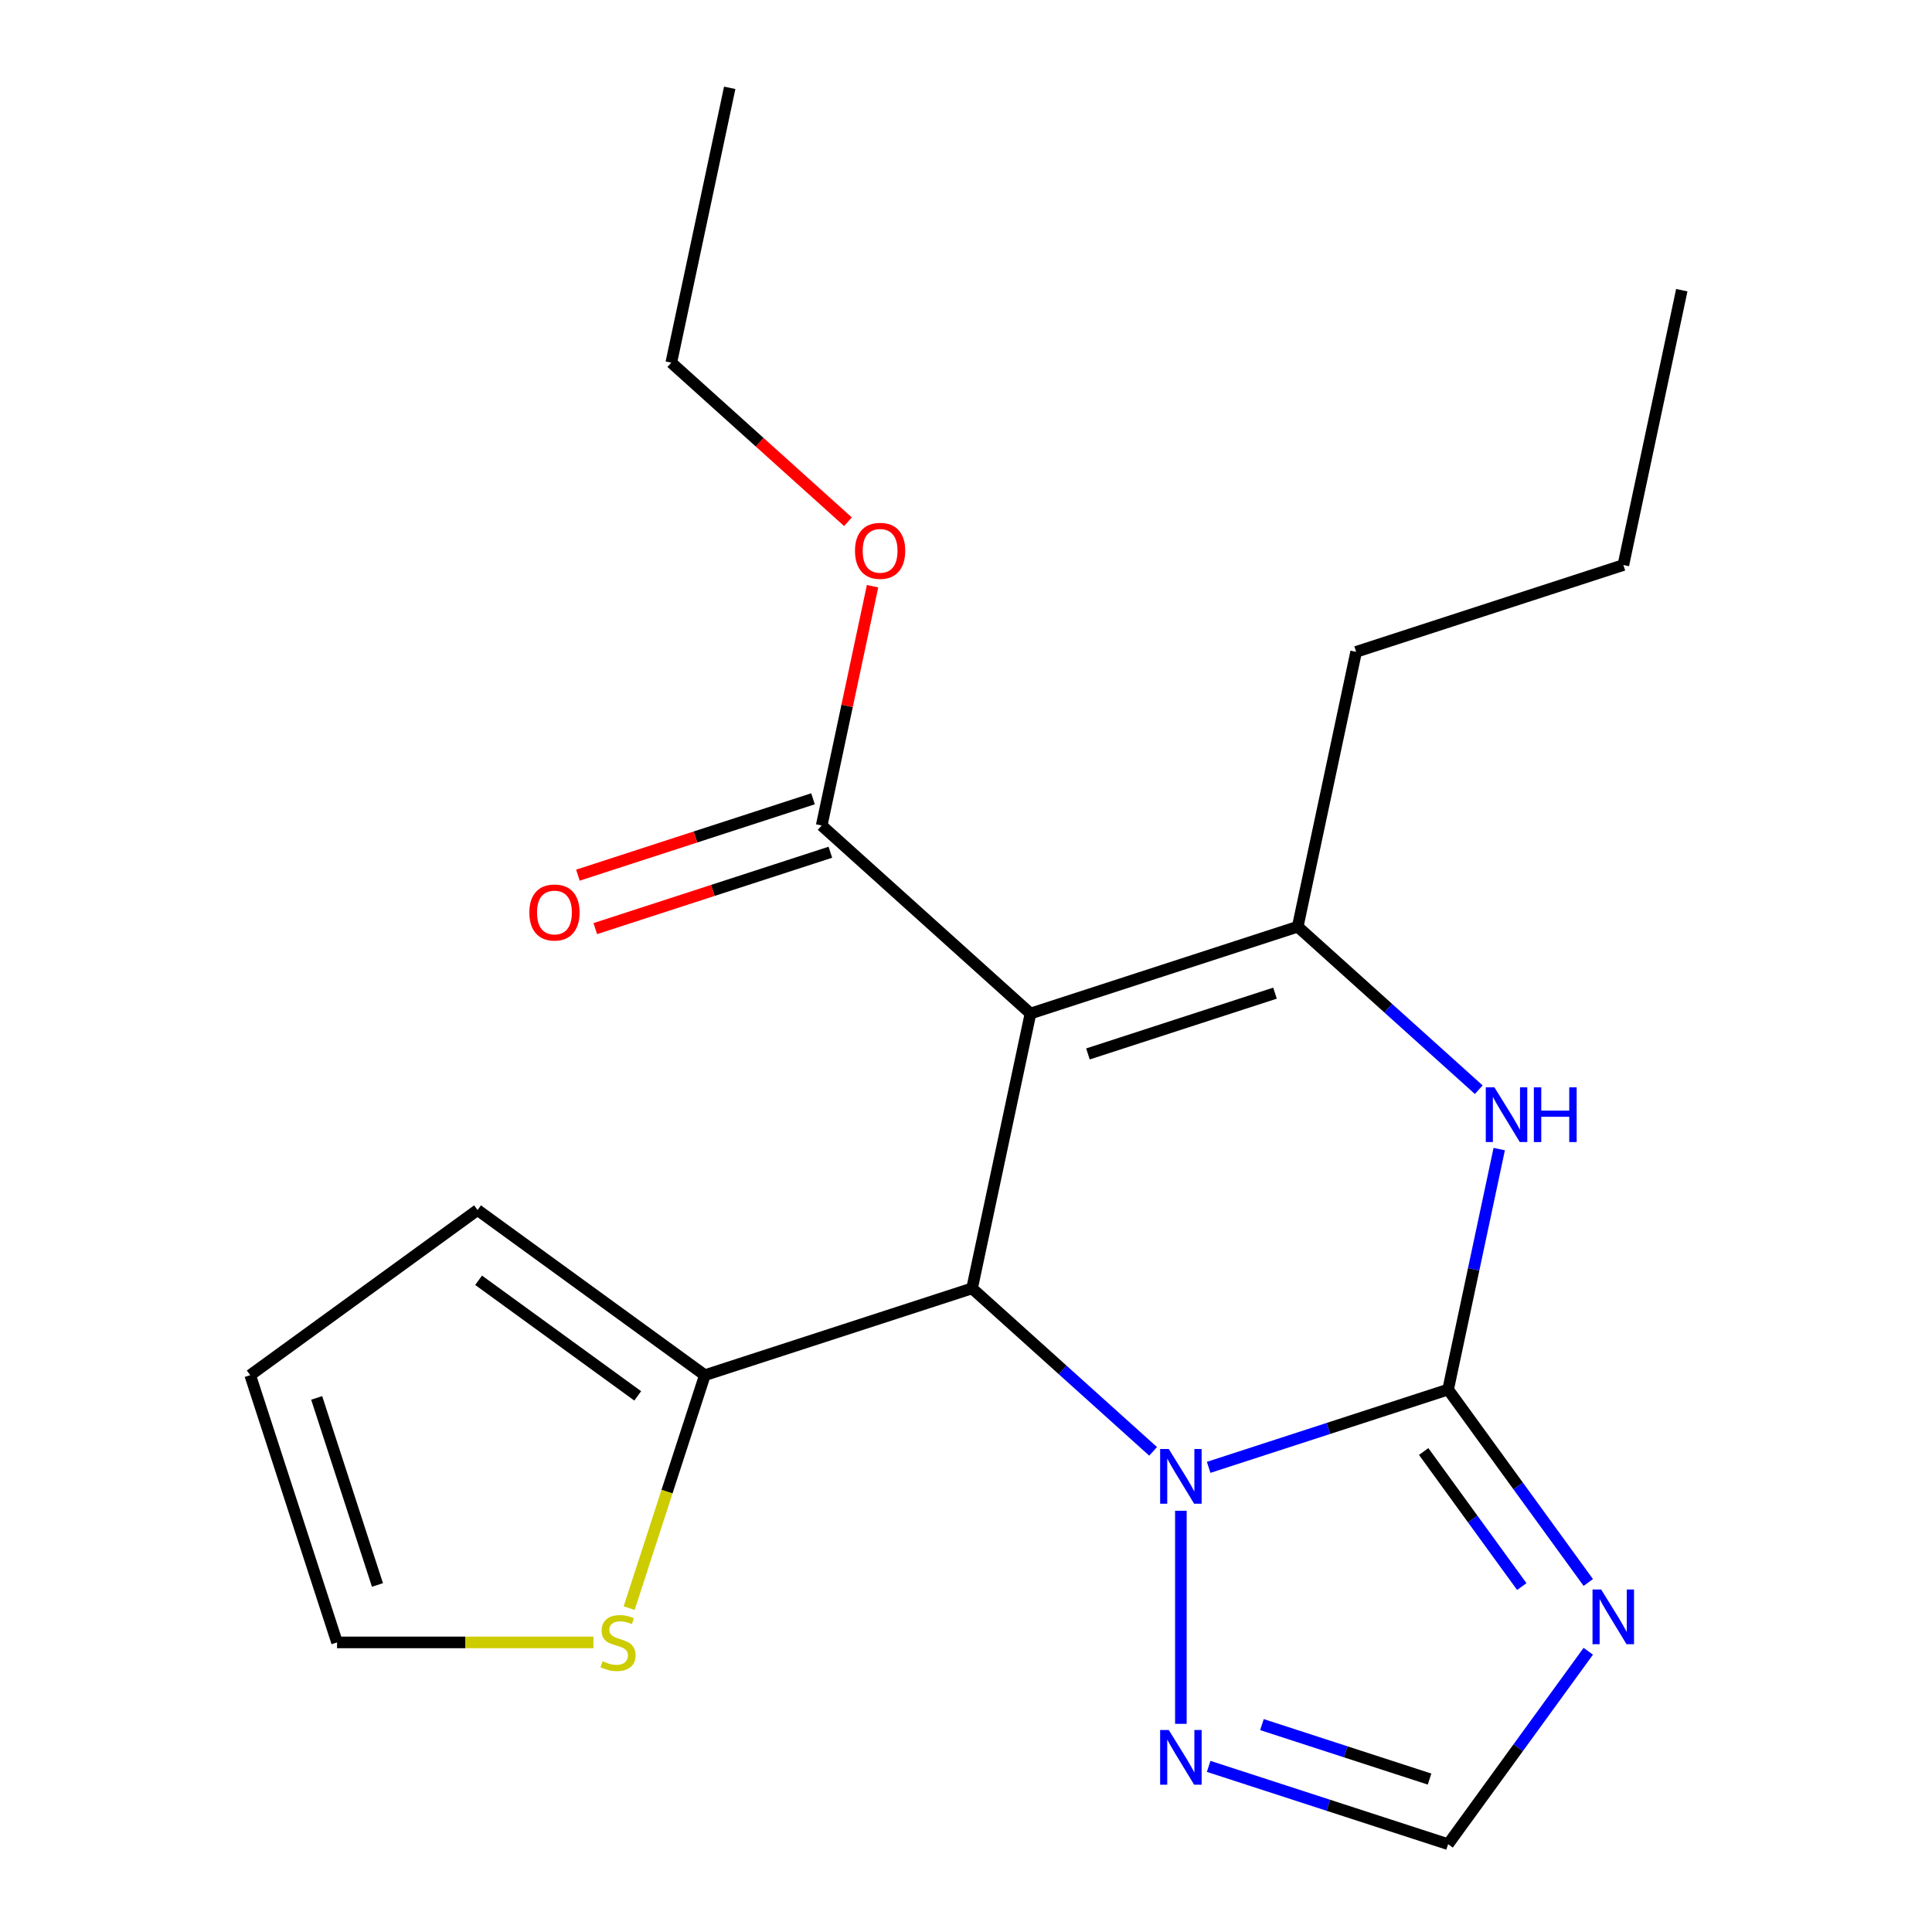 <?xml version='1.0' encoding='iso-8859-1'?>
<svg version='1.1' baseProfile='full'
              xmlns='http://www.w3.org/2000/svg'
                      xmlns:rdkit='http://www.rdkit.org/xml'
                      xmlns:xlink='http://www.w3.org/1999/xlink'
                  xml:space='preserve'
width='1000px' height='1000px' viewBox='0 0 1000 1000'>
<!-- END OF HEADER -->
<rect style='opacity:1.0;fill:#FFFFFF;stroke:none' width='1000' height='1000' x='0' y='0'> </rect>
<path class='bond-1' d='M 749.54,719.227 L 687.57,739.363' style='fill:none;fill-rule:evenodd;stroke:#000000;stroke-width:6px;stroke-linecap:butt;stroke-linejoin:miter;stroke-opacity:1' />
<path class='bond-1' d='M 687.57,739.363 L 625.599,759.498' style='fill:none;fill-rule:evenodd;stroke:#0000FF;stroke-width:6px;stroke-linecap:butt;stroke-linejoin:miter;stroke-opacity:1' />
<path class='bond-4' d='M 749.54,719.227 L 762.768,656.997' style='fill:none;fill-rule:evenodd;stroke:#000000;stroke-width:6px;stroke-linecap:butt;stroke-linejoin:miter;stroke-opacity:1' />
<path class='bond-4' d='M 762.768,656.997 L 775.995,594.766' style='fill:none;fill-rule:evenodd;stroke:#0000FF;stroke-width:6px;stroke-linecap:butt;stroke-linejoin:miter;stroke-opacity:1' />
<path class='bond-5' d='M 749.54,719.227 L 785.818,769.159' style='fill:none;fill-rule:evenodd;stroke:#000000;stroke-width:6px;stroke-linecap:butt;stroke-linejoin:miter;stroke-opacity:1' />
<path class='bond-5' d='M 785.818,769.159 L 822.095,819.09' style='fill:none;fill-rule:evenodd;stroke:#0000FF;stroke-width:6px;stroke-linecap:butt;stroke-linejoin:miter;stroke-opacity:1' />
<path class='bond-5' d='M 736.892,751.303 L 762.286,786.256' style='fill:none;fill-rule:evenodd;stroke:#000000;stroke-width:6px;stroke-linecap:butt;stroke-linejoin:miter;stroke-opacity:1' />
<path class='bond-5' d='M 762.286,786.256 L 787.68,821.208' style='fill:none;fill-rule:evenodd;stroke:#0000FF;stroke-width:6px;stroke-linecap:butt;stroke-linejoin:miter;stroke-opacity:1' />
<path class='bond-0' d='M 533.382,524.597 L 671.699,479.656' style='fill:none;fill-rule:evenodd;stroke:#000000;stroke-width:6px;stroke-linecap:butt;stroke-linejoin:miter;stroke-opacity:1' />
<path class='bond-0' d='M 563.118,545.52 L 659.94,514.06' style='fill:none;fill-rule:evenodd;stroke:#000000;stroke-width:6px;stroke-linecap:butt;stroke-linejoin:miter;stroke-opacity:1' />
<path class='bond-8' d='M 533.382,524.597 L 425.303,427.283' style='fill:none;fill-rule:evenodd;stroke:#000000;stroke-width:6px;stroke-linecap:butt;stroke-linejoin:miter;stroke-opacity:1' />
<path class='bond-22' d='M 533.382,524.597 L 503.144,666.854' style='fill:none;fill-rule:evenodd;stroke:#000000;stroke-width:6px;stroke-linecap:butt;stroke-linejoin:miter;stroke-opacity:1' />
<path class='bond-2' d='M 596.848,751.225 L 549.996,709.039' style='fill:none;fill-rule:evenodd;stroke:#0000FF;stroke-width:6px;stroke-linecap:butt;stroke-linejoin:miter;stroke-opacity:1' />
<path class='bond-2' d='M 549.996,709.039 L 503.144,666.854' style='fill:none;fill-rule:evenodd;stroke:#000000;stroke-width:6px;stroke-linecap:butt;stroke-linejoin:miter;stroke-opacity:1' />
<path class='bond-6' d='M 611.224,781.965 L 611.224,892.253' style='fill:none;fill-rule:evenodd;stroke:#0000FF;stroke-width:6px;stroke-linecap:butt;stroke-linejoin:miter;stroke-opacity:1' />
<path class='bond-7' d='M 503.144,666.854 L 364.828,711.796' style='fill:none;fill-rule:evenodd;stroke:#000000;stroke-width:6px;stroke-linecap:butt;stroke-linejoin:miter;stroke-opacity:1' />
<path class='bond-3' d='M 671.699,479.656 L 718.55,521.841' style='fill:none;fill-rule:evenodd;stroke:#000000;stroke-width:6px;stroke-linecap:butt;stroke-linejoin:miter;stroke-opacity:1' />
<path class='bond-3' d='M 718.55,521.841 L 765.402,564.026' style='fill:none;fill-rule:evenodd;stroke:#0000FF;stroke-width:6px;stroke-linecap:butt;stroke-linejoin:miter;stroke-opacity:1' />
<path class='bond-15' d='M 671.699,479.656 L 701.936,337.399' style='fill:none;fill-rule:evenodd;stroke:#000000;stroke-width:6px;stroke-linecap:butt;stroke-linejoin:miter;stroke-opacity:1' />
<path class='bond-9' d='M 822.095,854.682 L 785.818,904.614' style='fill:none;fill-rule:evenodd;stroke:#0000FF;stroke-width:6px;stroke-linecap:butt;stroke-linejoin:miter;stroke-opacity:1' />
<path class='bond-9' d='M 785.818,904.614 L 749.54,954.545' style='fill:none;fill-rule:evenodd;stroke:#000000;stroke-width:6px;stroke-linecap:butt;stroke-linejoin:miter;stroke-opacity:1' />
<path class='bond-21' d='M 625.599,914.275 L 687.57,934.41' style='fill:none;fill-rule:evenodd;stroke:#0000FF;stroke-width:6px;stroke-linecap:butt;stroke-linejoin:miter;stroke-opacity:1' />
<path class='bond-21' d='M 687.57,934.41 L 749.54,954.545' style='fill:none;fill-rule:evenodd;stroke:#000000;stroke-width:6px;stroke-linecap:butt;stroke-linejoin:miter;stroke-opacity:1' />
<path class='bond-21' d='M 653.179,892.652 L 696.558,906.747' style='fill:none;fill-rule:evenodd;stroke:#0000FF;stroke-width:6px;stroke-linecap:butt;stroke-linejoin:miter;stroke-opacity:1' />
<path class='bond-21' d='M 696.558,906.747 L 739.937,920.842' style='fill:none;fill-rule:evenodd;stroke:#000000;stroke-width:6px;stroke-linecap:butt;stroke-linejoin:miter;stroke-opacity:1' />
<path class='bond-10' d='M 364.828,711.796 L 345.242,772.076' style='fill:none;fill-rule:evenodd;stroke:#000000;stroke-width:6px;stroke-linecap:butt;stroke-linejoin:miter;stroke-opacity:1' />
<path class='bond-10' d='M 345.242,772.076 L 325.655,832.357' style='fill:none;fill-rule:evenodd;stroke:#CCCC00;stroke-width:6px;stroke-linecap:butt;stroke-linejoin:miter;stroke-opacity:1' />
<path class='bond-11' d='M 364.828,711.796 L 247.169,626.312' style='fill:none;fill-rule:evenodd;stroke:#000000;stroke-width:6px;stroke-linecap:butt;stroke-linejoin:miter;stroke-opacity:1' />
<path class='bond-11' d='M 330.082,722.505 L 247.721,662.666' style='fill:none;fill-rule:evenodd;stroke:#000000;stroke-width:6px;stroke-linecap:butt;stroke-linejoin:miter;stroke-opacity:1' />
<path class='bond-13' d='M 420.809,413.451 L 359.968,433.219' style='fill:none;fill-rule:evenodd;stroke:#000000;stroke-width:6px;stroke-linecap:butt;stroke-linejoin:miter;stroke-opacity:1' />
<path class='bond-13' d='M 359.968,433.219 L 299.128,452.987' style='fill:none;fill-rule:evenodd;stroke:#FF0000;stroke-width:6px;stroke-linecap:butt;stroke-linejoin:miter;stroke-opacity:1' />
<path class='bond-13' d='M 429.797,441.114 L 368.957,460.883' style='fill:none;fill-rule:evenodd;stroke:#000000;stroke-width:6px;stroke-linecap:butt;stroke-linejoin:miter;stroke-opacity:1' />
<path class='bond-13' d='M 368.957,460.883 L 308.116,480.651' style='fill:none;fill-rule:evenodd;stroke:#FF0000;stroke-width:6px;stroke-linecap:butt;stroke-linejoin:miter;stroke-opacity:1' />
<path class='bond-16' d='M 425.303,427.283 L 438.467,365.352' style='fill:none;fill-rule:evenodd;stroke:#000000;stroke-width:6px;stroke-linecap:butt;stroke-linejoin:miter;stroke-opacity:1' />
<path class='bond-16' d='M 438.467,365.352 L 451.63,303.422' style='fill:none;fill-rule:evenodd;stroke:#FF0000;stroke-width:6px;stroke-linecap:butt;stroke-linejoin:miter;stroke-opacity:1' />
<path class='bond-12' d='M 307.17,850.113 L 240.811,850.113' style='fill:none;fill-rule:evenodd;stroke:#CCCC00;stroke-width:6px;stroke-linecap:butt;stroke-linejoin:miter;stroke-opacity:1' />
<path class='bond-12' d='M 240.811,850.113 L 174.451,850.113' style='fill:none;fill-rule:evenodd;stroke:#000000;stroke-width:6px;stroke-linecap:butt;stroke-linejoin:miter;stroke-opacity:1' />
<path class='bond-14' d='M 247.169,626.312 L 129.509,711.796' style='fill:none;fill-rule:evenodd;stroke:#000000;stroke-width:6px;stroke-linecap:butt;stroke-linejoin:miter;stroke-opacity:1' />
<path class='bond-23' d='M 174.451,850.113 L 129.509,711.796' style='fill:none;fill-rule:evenodd;stroke:#000000;stroke-width:6px;stroke-linecap:butt;stroke-linejoin:miter;stroke-opacity:1' />
<path class='bond-23' d='M 195.373,820.377 L 163.914,723.555' style='fill:none;fill-rule:evenodd;stroke:#000000;stroke-width:6px;stroke-linecap:butt;stroke-linejoin:miter;stroke-opacity:1' />
<path class='bond-18' d='M 701.936,337.399 L 840.253,292.457' style='fill:none;fill-rule:evenodd;stroke:#000000;stroke-width:6px;stroke-linecap:butt;stroke-linejoin:miter;stroke-opacity:1' />
<path class='bond-17' d='M 438.905,270.047 L 393.183,228.879' style='fill:none;fill-rule:evenodd;stroke:#FF0000;stroke-width:6px;stroke-linecap:butt;stroke-linejoin:miter;stroke-opacity:1' />
<path class='bond-17' d='M 393.183,228.879 L 347.462,187.711' style='fill:none;fill-rule:evenodd;stroke:#000000;stroke-width:6px;stroke-linecap:butt;stroke-linejoin:miter;stroke-opacity:1' />
<path class='bond-19' d='M 347.462,187.711 L 377.699,45.455' style='fill:none;fill-rule:evenodd;stroke:#000000;stroke-width:6px;stroke-linecap:butt;stroke-linejoin:miter;stroke-opacity:1' />
<path class='bond-20' d='M 840.253,292.457 L 870.491,150.201' style='fill:none;fill-rule:evenodd;stroke:#000000;stroke-width:6px;stroke-linecap:butt;stroke-linejoin:miter;stroke-opacity:1' />
<path  class='atom-2' d='M 604.964 750.009
L 614.244 765.009
Q 615.164 766.489, 616.644 769.169
Q 618.124 771.849, 618.204 772.009
L 618.204 750.009
L 621.964 750.009
L 621.964 778.329
L 618.084 778.329
L 608.124 761.929
Q 606.964 760.009, 605.724 757.809
Q 604.524 755.609, 604.164 754.929
L 604.164 778.329
L 600.484 778.329
L 600.484 750.009
L 604.964 750.009
' fill='#0000FF'/>
<path  class='atom-5' d='M 773.518 562.81
L 782.798 577.81
Q 783.718 579.29, 785.198 581.97
Q 786.678 584.65, 786.758 584.81
L 786.758 562.81
L 790.518 562.81
L 790.518 591.13
L 786.638 591.13
L 776.678 574.73
Q 775.518 572.81, 774.278 570.61
Q 773.078 568.41, 772.718 567.73
L 772.718 591.13
L 769.038 591.13
L 769.038 562.81
L 773.518 562.81
' fill='#0000FF'/>
<path  class='atom-5' d='M 793.918 562.81
L 797.758 562.81
L 797.758 574.85
L 812.238 574.85
L 812.238 562.81
L 816.078 562.81
L 816.078 591.13
L 812.238 591.13
L 812.238 578.05
L 797.758 578.05
L 797.758 591.13
L 793.918 591.13
L 793.918 562.81
' fill='#0000FF'/>
<path  class='atom-6' d='M 828.765 822.726
L 838.045 837.726
Q 838.965 839.206, 840.445 841.886
Q 841.925 844.566, 842.005 844.726
L 842.005 822.726
L 845.765 822.726
L 845.765 851.046
L 841.885 851.046
L 831.925 834.646
Q 830.765 832.726, 829.525 830.526
Q 828.325 828.326, 827.965 827.646
L 827.965 851.046
L 824.285 851.046
L 824.285 822.726
L 828.765 822.726
' fill='#0000FF'/>
<path  class='atom-7' d='M 604.964 895.444
L 614.244 910.444
Q 615.164 911.924, 616.644 914.604
Q 618.124 917.284, 618.204 917.444
L 618.204 895.444
L 621.964 895.444
L 621.964 923.764
L 618.084 923.764
L 608.124 907.364
Q 606.964 905.444, 605.724 903.244
Q 604.524 901.044, 604.164 900.364
L 604.164 923.764
L 600.484 923.764
L 600.484 895.444
L 604.964 895.444
' fill='#0000FF'/>
<path  class='atom-11' d='M 311.886 859.833
Q 312.206 859.953, 313.526 860.513
Q 314.846 861.073, 316.286 861.433
Q 317.766 861.753, 319.206 861.753
Q 321.886 861.753, 323.446 860.473
Q 325.006 859.153, 325.006 856.873
Q 325.006 855.313, 324.206 854.353
Q 323.446 853.393, 322.246 852.873
Q 321.046 852.353, 319.046 851.753
Q 316.526 850.993, 315.006 850.273
Q 313.526 849.553, 312.446 848.033
Q 311.406 846.513, 311.406 843.953
Q 311.406 840.393, 313.806 838.193
Q 316.246 835.993, 321.046 835.993
Q 324.326 835.993, 328.046 837.553
L 327.126 840.633
Q 323.726 839.233, 321.166 839.233
Q 318.406 839.233, 316.886 840.393
Q 315.366 841.513, 315.406 843.473
Q 315.406 844.993, 316.166 845.913
Q 316.966 846.833, 318.086 847.353
Q 319.246 847.873, 321.166 848.473
Q 323.726 849.273, 325.246 850.073
Q 326.766 850.873, 327.846 852.513
Q 328.966 854.113, 328.966 856.873
Q 328.966 860.793, 326.326 862.913
Q 323.726 864.993, 319.366 864.993
Q 316.846 864.993, 314.926 864.433
Q 313.046 863.913, 310.806 862.993
L 311.886 859.833
' fill='#CCCC00'/>
<path  class='atom-14' d='M 273.986 472.304
Q 273.986 465.504, 277.346 461.704
Q 280.706 457.904, 286.986 457.904
Q 293.266 457.904, 296.626 461.704
Q 299.986 465.504, 299.986 472.304
Q 299.986 479.184, 296.586 483.104
Q 293.186 486.984, 286.986 486.984
Q 280.746 486.984, 277.346 483.104
Q 273.986 479.224, 273.986 472.304
M 286.986 483.784
Q 291.306 483.784, 293.626 480.904
Q 295.986 477.984, 295.986 472.304
Q 295.986 466.744, 293.626 463.944
Q 291.306 461.104, 286.986 461.104
Q 282.666 461.104, 280.306 463.904
Q 277.986 466.704, 277.986 472.304
Q 277.986 478.024, 280.306 480.904
Q 282.666 483.784, 286.986 483.784
' fill='#FF0000'/>
<path  class='atom-17' d='M 442.541 285.106
Q 442.541 278.306, 445.901 274.506
Q 449.261 270.706, 455.541 270.706
Q 461.821 270.706, 465.181 274.506
Q 468.541 278.306, 468.541 285.106
Q 468.541 291.986, 465.141 295.906
Q 461.741 299.786, 455.541 299.786
Q 449.301 299.786, 445.901 295.906
Q 442.541 292.026, 442.541 285.106
M 455.541 296.586
Q 459.861 296.586, 462.181 293.706
Q 464.541 290.786, 464.541 285.106
Q 464.541 279.546, 462.181 276.746
Q 459.861 273.906, 455.541 273.906
Q 451.221 273.906, 448.861 276.706
Q 446.541 279.506, 446.541 285.106
Q 446.541 290.826, 448.861 293.706
Q 451.221 296.586, 455.541 296.586
' fill='#FF0000'/>
</svg>
